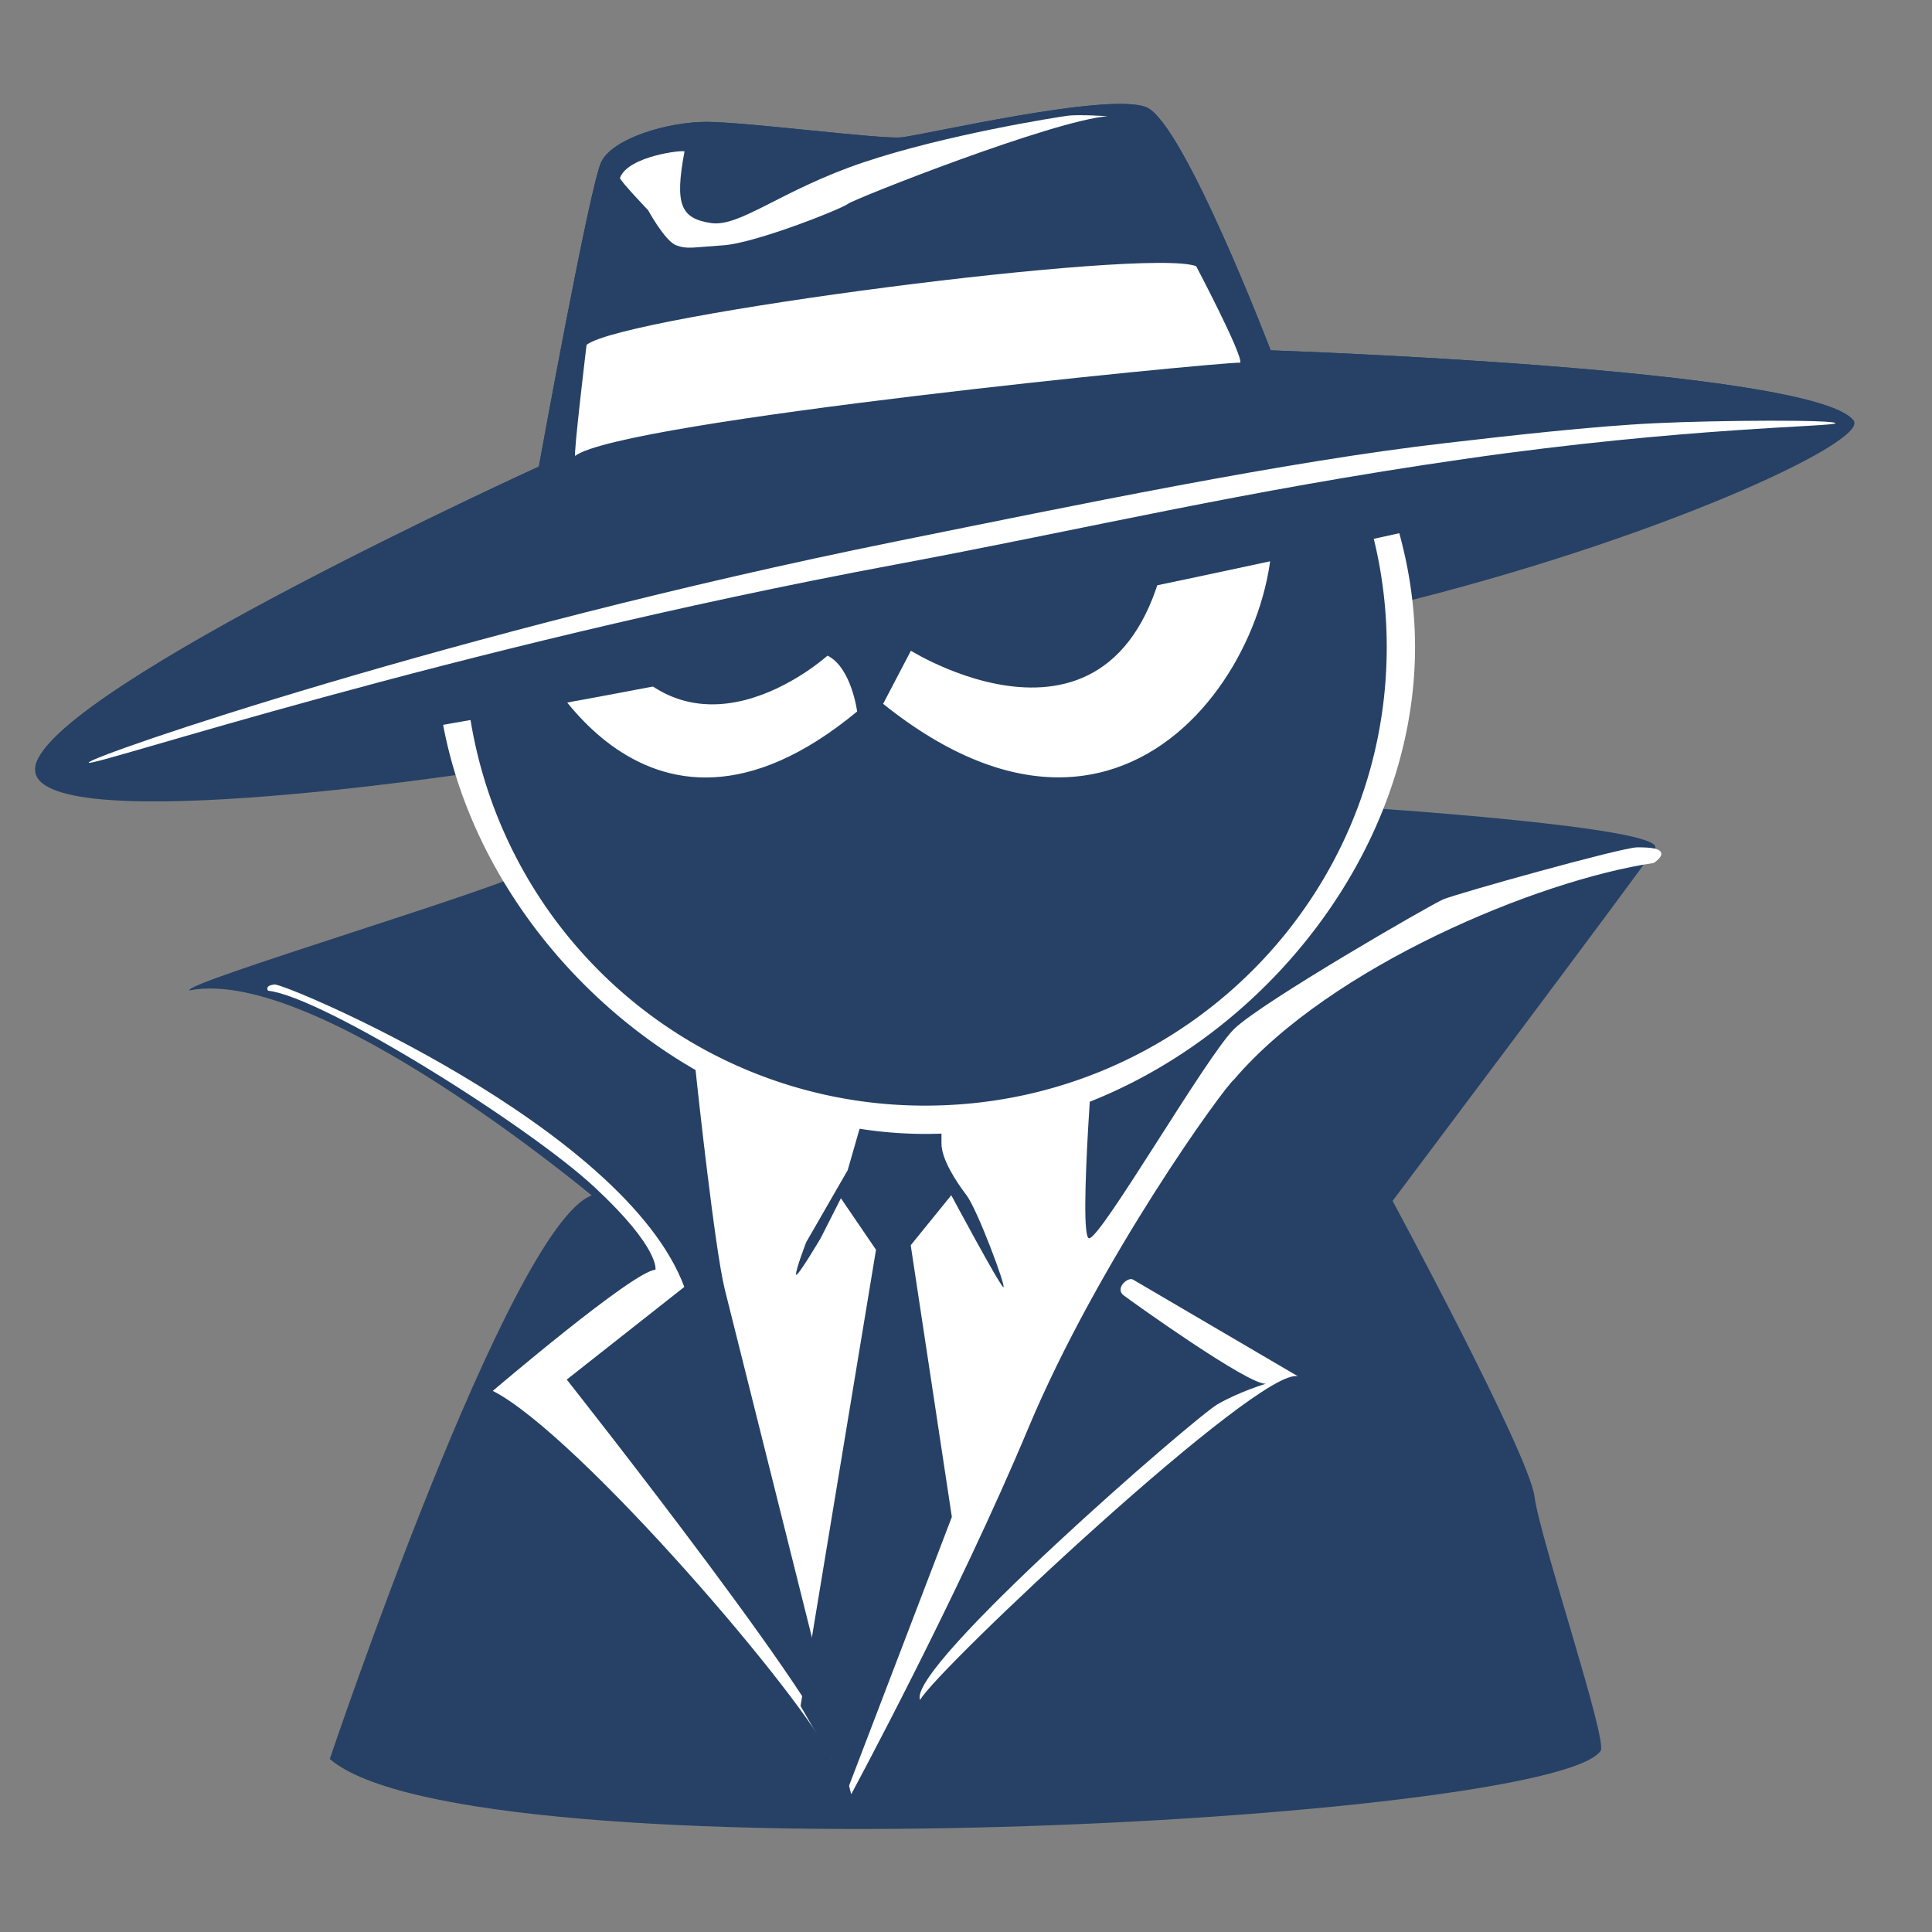 <svg xmlns="http://www.w3.org/2000/svg" version="1.1" xmlns:xlink="http://www.w3.org/1999/xlink" xmlns:svgjs="http://svgjs.dev/svgjs" width="1024" height="1024"><rect width="100%" height="100%" fill="#808080" stroke="none"/><svg xmlns="http://www.w3.org/2000/svg" viewBox="0 0 1024 1024">
  <g fill="none" fill-rule="evenodd">
    <path fill="#264165" d="M100.5 524.9c-4.6-3.6 170.2-55.7 179.6-63.6 9.5-7.8 439.4-33.5 439.4-33.5s165.1 10.5 157.7 22c-7.4 11.5-139.1 186.7-139.1 186.7s72.2 133.9 75.2 156.6c3 22.7 39.4 130.6 35 135-27.2 37.7-599.2 68.2-673.5 4.2 0 0 95-282.4 138.8-298.7 0 0-145.7-121.7-213-108.7Z"></path>
    <path fill="#FFF" d="M440.8 932.5c-12-29.6-134-172.1-179.6-195.3 0 0 74.6-63.7 86.2-64.2 0 0 2.6-11.3-32.2-43.7-34.8-32.5-144-101-173.1-104.2 0 0-2.2-2.7 3.4-3.3 5.6-.7 185.4 75 217.2 160.3l-62.3 49.1s156 197.4 140.4 201.3Zm46.9-31.5C495.8 885.5 668 723.5 688 729.5l-87.5-51.3c-2.7-1.6-9.8 4.7-4.9 8.4s66.5 47.8 75.4 46.8c0 0-13.7 4-25.7 10.9-12.1 7-164 138.8-157.7 156.5Z"></path>
    <path fill="#FFF" d="M451.3 950.7S507.7 846.3 545 757c37.4-89.3 103.9-181 109.2-185 51-59.7 160.9-105.5 222.3-114.6 0 0 4.7-3 4-5.3-.8-2.3-4.6-3-12.7-3s-96.3 24.7-102.9 27.6c-6.6 2.8-96.2 54.5-110.7 68.6-14.6 14.1-71 111.8-77 111-6-.7 3.6-116.7 3.6-116.7l-217.6-24.1 6.2 58.5s9.4 87.6 14.7 109.2l67 267.6Z"></path>
    <path fill="#264165" d="m449.5 947.8 55-143.8-21.8-144 21.5-26.5s25.7 48 27.6 48.7c1.8.6-13.8-41.3-19.6-48.8-5.7-7.5-13.2-19.1-13.2-27.3v-36.8l-42.3-3.9 1 25.5-8.4 29.3-22 38.2s-5.4 14-5.4 17 13.1-19.2 13.1-19.2l10.7-21.1 18.6 27.3-40 241.8 25.2 43.6ZM252.6 409.2S6.1 447 19.1 404.8s266.5-157.5 266.5-157.5 27-149 33.1-161.5c6-12.4 35-21.2 55.8-21.2 20.7 0 92 9.3 103.2 8.2 11.1-1 110.2-24.3 130-15.9 19.8 8.5 65.8 128.8 65.8 128.8s288.5 9.6 309 37.3c8.1 11.1-104.6 63.5-245.8 97.9-141.1 34.4-484 88.3-484 88.3Z"></path>
    <path fill="#FFF" d="M238.3 286.4A226.4 226.4 0 0 0 231 343c0 134.2 124.5 258 259.5 258S750 477.2 750 343c0-26.7-5-53-13.9-78l-497.8 21.4Z"></path>
    <path fill="#264165" d="M252.8 285.8A243.8 243.8 0 0 0 490.5 586c135 0 244.5-108.8 244.5-243 0-27-4.4-53-12.7-77.4l-469.5 20.2Z"></path>
    <path fill="#FFF" d="M281 341.1s57.3 132 173.3 36c0 0-3-23.3-15.7-29.6 0 0-76 68.8-121.5-18.2l-36 11.8ZM468.1 373l14.7-28.1s123 77 138.7-75l49.4-10.3C692.4 322.8 609.4 486.4 468 373Z"></path>
    <path fill="#264165" d="M19.1 404.8c13-42.1 266.5-157.5 266.5-157.5s27-149 33.1-161.5c6-12.4 35-21.2 55.8-21.2 20.7 0 92 9.3 103.2 8.2 11.1-1 110.2-24.3 130-15.9 19.8 8.5 65.8 128.8 65.8 128.8s288.5 9.6 309 37.3C990.6 234.1 6 447 19 404.8Z"></path>
    <path fill="#FFF" d="M343.4 111.2s9 16.6 15 18.8c5.8 2.2 8.6 1.1 25.1 0 16.6-1.1 62-19 66-22 4-2.9 108.4-44.1 137.5-46.4.4 0-14.8-1-20.8-.3-6.1.8-64.5 10-108.4 24.7-44 14.8-65.7 34.7-81.2 32.2s-19.2-9.3-13.8-37.9c0-1-29.9 2.2-34.2 14 0 1.5 14.8 17 14.8 17ZM311 182.7c20.3-15.7 297-51.7 323-41.6 0 0 24.4 46.3 23.4 51.1-15 0-328 30.8-352.5 49.4-1.2 1 6-58.9 6-58.9ZM47 404.2C47 401 242.3 334 474.7 287c94.7-19.1 206.3-42.4 291.9-52.2 31-3.6 78.2-9 111.1-10.5 33-1.6 95.1-1.9 95.1 0s-79 2-196.9 19c-118 17-200 37-301.2 55.9C237 343.5 47 407.3 47 404.2Z"></path>
  </g>
</svg><style>@media (prefers-color-scheme: light) { :root { filter: none; } }
@media (prefers-color-scheme: dark) { :root { filter: invert(100%); } }
</style></svg>